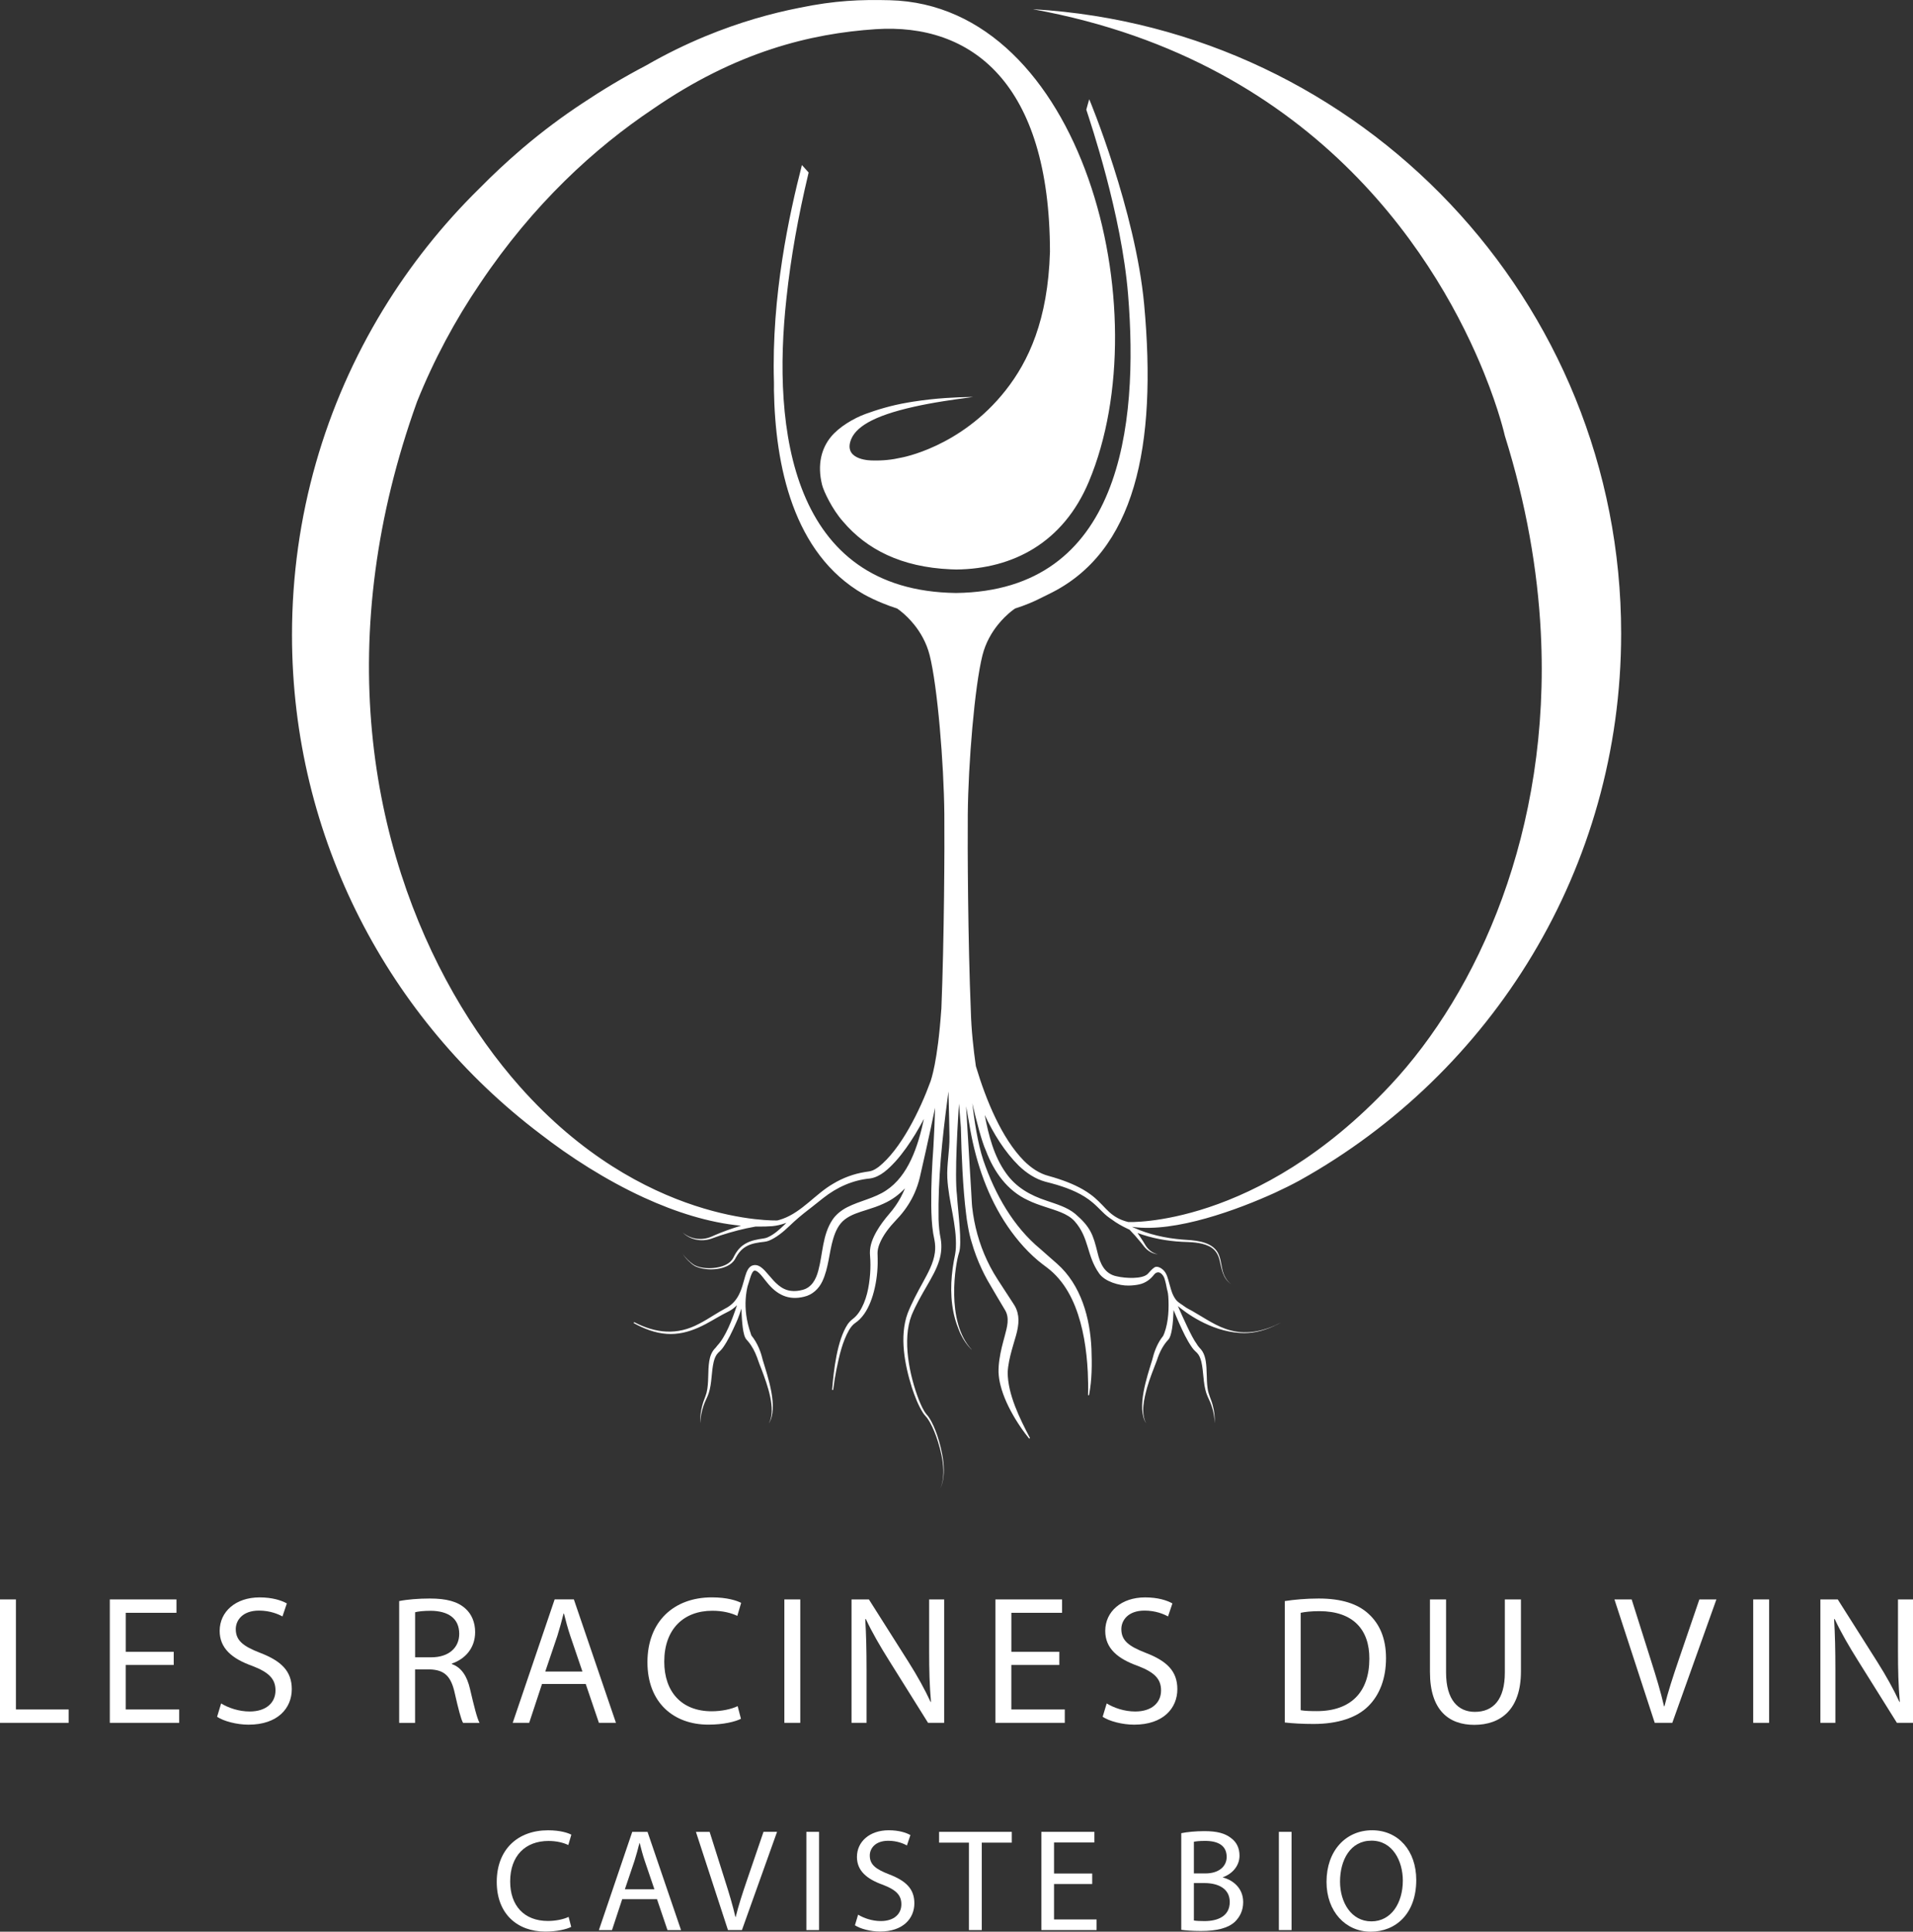 <svg xmlns="http://www.w3.org/2000/svg" id="Calque_1" data-name="Calque 1" viewBox="0 0 615.44 621.25"><rect x="0" y="0" width="615.44" height="621.25" fill="#333333" stroke="none"/><defs><style>      .cls-1 {        fill: #fff;      }    </style></defs><path class="cls-1" d="m332.46,3c93.1,16.93,131.28,83.11,144.98,116.96,4.93,12.19,6.69,20.19,6.69,20.19,6.9,22.02,10.53,43.13,11.56,63.05,3.31,64.11-20.32,115.84-48.41,145.84-42.98,45.88-84.31,43.97-84.31,43.97-.67-.17-1.32-.37-1.93-.6-2.02-.77-3.7-2.02-5.21-3.6-1.55-1.63-3.12-3.32-4.96-4.65-3.08-2.27-6.64-3.78-10.24-4.98-1.04-.34-2.18-.69-3.24-.98-3.05-.78-5.69-2.61-7.97-4.87-7.14-7.25-12.18-19.44-15.47-30.44-.77-5.37-1.46-11.65-1.62-17.74-.93-22.53-1.08-53-.98-63.26.15-16.36,2.21-41.23,4.73-51.18,1.03-4.06,2.98-7.31,4.92-9.74.73-.91,1.45-1.7,2.13-2.38,1.75-1.75,3.18-2.72,3.44-2.89,1.58-.5,3.14-1.06,4.67-1.7,2.1-.85,4.09-1.93,6.11-2.9,27.96-13.45,34.92-47.78,30.74-93.19-2.78-30.15-17.64-66.06-17.67-65.98-.01-.04-.94,3.34-.94,3.34,1.28,3.97,11.33,33.54,13.44,59.46,3.44,42.17-2.21,95.32-55.34,95.98-53.13-.66-59.21-52.68-54.57-94.74,1.41-13.35,3.84-26.57,6.94-39.62.06-.28.13-.57.2-.87l-2.16-2.4c-4.07,15.81-9.82,42.05-9,69.71.03.88,0,1.75,0,2.63.4,24.22,6.15,52.65,28.82,65.67,1.96,1.08,4,2.05,6.11,2.9,1.53.64,3.08,1.2,4.67,1.7.26.17,1.69,1.14,3.44,2.89.68.68,1.4,1.47,2.13,2.38,1.94,2.43,3.89,5.68,4.92,9.74,2.52,9.95,4.58,34.82,4.73,51.18.1,10.18-.05,40.26-.96,62.73,0,0-.02,0-.02,0-1.19,17.24-3.35,22.67-3.41,23.04-3.47,9.52-9.6,22-16.79,27.67-.65.48-1.33.89-2.02,1.15-.78.31-1.56.31-2.36.47-3.6.59-7.11,1.88-10.23,3.77-2.86,1.65-5.34,3.9-7.89,6.02-1.28,1.06-2.57,2.09-3.94,2.99-.05.03-.09.06-.14.09-.32.21-.64.41-.97.61-1.35.8-2.78,1.46-4.33,1.91-.22.06-.44.12-.66.18,0,0-43.21,1.65-82.89-43.1-30.07-33.91-56.2-92.93-46.4-166.12,2.31-17.29,6.63-35.37,13.37-54.1,5.4-13.44,12.22-26.17,20.26-38h0c17.17-25.63,36.91-43.6,55.68-56.17,0,0,0,0,0,0,26.7-18.41,50.69-24.24,71.57-25.63,30.78-2.04,56.04,17.15,56.11,71.57-.65,22.03-6.93,35.28-14.27,44.59-14.48,18.4-33.65,21.65-33.65,21.65-2.86.66-5.96,1-9.31.89,0,0-8.79.09-7-6.06,0,0,0,0,0,0,1.32-4.53,7.16-8.24,20.48-11.21,2.89-.65,6.14-1.26,9.77-1.83,2.42-.38,5.02-.75,7.79-1.11l1.46-.23c-3.22.06-6.1.17-8.82.36-3.54.24-6.82.61-10.27,1.14-.2.03-.41.06-.62.1-.36.06-.73.12-1.15.19-5.68.96-10.21,2.41-13.72,3.68-3.86,1.4-8.58,4.22-11.17,7.4-2.97,3.64-4.46,8.78-2.84,15.39.48,1.97,3.22,7.87,6.76,11.83,7.55,8.89,18.66,14.67,34.63,15.36.6.03,1.22.06,1.83.06,18.12-.19,34.38-8.56,42.64-28.32C373.3,100.01,348.24,1.61,286.24.07c-9.31-.23-17.58.06-29.05,2.44-8.93,1.75-19.29,4.6-30.4,9.21,0,0,0,0-.01,0-6.11,2.54-12.45,5.6-18.89,9.31-7.51,3.93-14.34,8.07-20.34,12.07-6.48,4.25-12.96,9.07-19.39,14.53-.1.09-.2.17-.3.26-.15.13-.29.25-.43.37-4.43,3.8-8.84,7.91-13.2,12.34-11.85,11.63-22.27,24.71-30.97,38.97,0,.01-.01.02-.02.03-18.59,30.48-29.3,66.28-29.3,104.59,0,65.54,31.35,123.76,79.87,160.49,4.73,3.66,9.98,7.37,15.6,10.86,5.61,3.49,11.58,6.78,17.73,9.6,10.18,4.67,20.86,8.08,31.25,9.06-.26.08-.51.15-.77.23-2.58.81-5.13,1.71-7.61,2.79-.42.18-1.05.48-1.47.63-2.97,1.17-6.5.67-8.93-1.49,2.3,2.34,6,3.08,9.12,2.05,1.01-.32,2.03-.76,3.05-1.08,3.69-1.2,7.47-2.2,11.3-2.86.31,0,.62.01.93.01,1.5,0,2.99-.03,4.47-.14,1.45-.14,2.8-.47,4.08-.92.15-.05.29-.11.43-.16-.19.2-.38.39-.58.59-1.64,1.58-3.38,3.18-5.48,4.1-.41.17-.79.28-1.24.34-.95.14-1.9.29-2.85.52-1.91.44-3.81,1.35-5.11,2.86-.66.74-1.19,1.58-1.62,2.45-.37.84-.92,1.53-1.67,2.07-2.67,1.99-8.53,2.27-11.34.5-1.33-.97-2.59-2.1-3.48-3.5.47.82,1.1,1.55,1.77,2.23.69.65,1.39,1.34,2.23,1.79,3.14,1.48,8.24,1.42,11.17-.53.62-.42,1.18-.96,1.59-1.59.57-1.02,1.13-2.05,1.95-2.87,1.26-1.34,2.96-2.08,4.75-2.43.9-.19,1.83-.31,2.76-.41.5-.05,1.04-.18,1.51-.36,2.27-.91,4.59-2.77,6.64-4.75,1.93-1.86,3.97-3.59,6.1-5.22.36-.27.71-.55,1.07-.83.37-.29.74-.59,1.12-.89.83-.67,1.66-1.34,2.51-1.99,4.42-3.49,9.47-5.8,15.1-6.33,3.37-.48,6.05-3.18,8.22-5.51,2.41-2.7,4.45-5.66,6.34-8.73.98-1.62,1.91-3.27,2.8-4.94-1.95,9.12-5.11,18.37-12.15,23.01-3.84,2.57-8.36,3.29-12.54,5.41-1.82.93-3.57,2.29-4.72,4-3.29,4.91-3.1,10.95-4.58,16.38-.74,2.86-2.18,5.5-5.12,6.22-1.19.32-2.48.46-3.69.3-6.29-.74-8.25-9.75-12.56-8.09-1.09.5-1.65,1.74-2.13,3.3-.16.53-.32,1.09-.48,1.68-.04.14-.08.28-.12.41-.21.74-.43,1.5-.71,2.26-.45,1.21-1.03,2.42-1.89,3.5-.57.72-1.27,1.39-2.13,1.97-.36.25-.74.46-1.13.66-1.18.63-2.33,1.32-3.47,2.02-1.62,1-3.23,2.01-4.92,2.87-7.06,3.79-13.93,3.1-20.9-.52l-.16.29c1.62.9,3.32,1.69,5.08,2.3,7.86,2.74,13.92.56,20.62-3.38.24-.14.48-.29.73-.43,1.4-.82,2.81-1.58,4.26-2.3.4-.21.79-.46,1.15-.72.5-.36.97-.77,1.4-1.21-1.52,4.7-3.74,10.28-6.28,12.94h0c-.19.27-.39.53-.61.77-1.18,1.1-1.78,2.7-2.02,4.25-.55,3.39-.07,6.84-.86,10.14-.37,1.41-1.04,2.71-1.38,4.12-.5,1.88-.78,3.86-.59,5.8-.05-1.93.36-3.86.98-5.68.45-1.4,1.22-2.66,1.68-4.05,1.05-3.27.82-6.77,1.59-10.05.28-1.11.65-2.09,1.39-2.87.12-.14.34-.31.47-.44.45-.4.76-.82,1.09-1.23,1.74-2.46,2.97-5.19,4.2-7.9.2-.45.4-.9.59-1.36.35-.83.76-2.02,1.18-3.35,0,.16,0,.32.01.48.07,1.89.19,3.78.43,5.67.11.78.24,1.58.47,2.36.16.53.39,1.13.82,1.56.14.15.27.3.4.46,1.27,1.49,2.19,3.27,2.88,5.11.46,1.42,1.04,2.82,1.57,4.19,1.7,4.55,4.7,12.57,2.25,17.1,3.15-5-.33-15.02-1.95-20.34-.26-.98-.5-1.96-.86-2.9-.53-1.43-1.22-2.84-2.1-4.1-.23-.33-.47-.66-.73-.97-.08-.2-.15-.41-.2-.63h0c-1.47-4.19-1.81-7.91-1.62-10.96.05-.91.15-1.76.28-2.54.1-.6.21-1.16.34-1.68.08-.24.16-.48.23-.72.13-.43.26-.85.39-1.27.08-.27.17-.54.26-.82,0,0,0,0,0,0,.04-.13.09-.26.13-.39.15-.42.32-.84.52-1.19.09-.15.18-.28.27-.37.1-.11.2-.18.28-.21,1.28-.42,3.28,2.81,4.14,3.73,3.13,3.93,6.9,5.89,11.96,4.62,2.67-.61,4.73-2.53,5.87-4.96,2.02-4.3,2.15-9.17,3.47-13.61.74-2.47,1.76-4.74,3.75-6.28,2.09-1.6,4.52-2.28,7.11-3.11,1.77-.56,3.61-1.15,5.39-1.99,2.72-1.21,4.98-2.9,6.86-4.92-.8,1.98-1.81,3.88-3.04,5.64-.59.87-1.29,1.73-1.97,2.53-1.52,1.77-2.94,3.62-4.11,5.66-1.21,2.13-2.2,4.46-2.16,7.01.01.25.02.67.05.91.16,1.9.15,3.81.02,5.71-.33,4.27-1.14,8.71-3.52,12.33-.58.86-1.27,1.64-2.1,2.26-.62.47-1.17,1.05-1.61,1.68-3.42,5.2-4.49,14.81-4.99,20.98,0,.09.06.17.15.18.09.01.18-.06.19-.15.27-2.22.64-4.43,1.07-6.62.89-4.3,1.86-8.73,4.05-12.57.56-.91,1.2-1.73,2.01-2.27.51-.34.97-.74,1.41-1.16,2.1-2.11,3.33-4.89,4.2-7.68,1-3.33,1.49-6.77,1.57-10.24.04-1.12-.04-2.26-.05-3.38,0-.93.24-1.9.6-2.84,1.16-2.95,3.24-5.52,5.42-7.82.35-.37.86-.92,1.18-1.29,1.94-2.23,3.57-4.74,4.76-7.46.68-1.56,1.23-3.19,1.63-4.85.67-2.89,1.32-5.79,1.97-8.69,1.02-4.58,2-9.17,2.95-13.77-.09,3.29-.26,8.04-.53,12.51h0c-.46,6.33-.77,12.67-.7,19.03.05,2.96.16,5.9.62,8.84.09.58.3,1.6.42,2.17.25,1.33.31,2.68.13,4.02-.46,3.5-2.26,6.63-3.93,9.72-1.75,3.18-3.51,6.44-4.85,9.86-2.7,7.44-.91,16.58,1.4,23.91.94,2.78,1.97,5.54,3.55,8.04.37.62.94,1.13,1.37,1.71,1.24,1.75,2.09,3.77,2.85,5.78,1.7,4.8,3.56,12.15,1.3,16.93,2.38-4.76.7-12.19-.9-17.07-.72-2.07-1.54-4.14-2.78-5.97-.21-.3-.45-.61-.7-.87-1.11-1.38-1.79-3.06-2.48-4.71-2.99-7.76-5.43-19.3-2.3-27.23,1.39-3.32,3.17-6.42,5-9.56,1.47-2.57,2.99-5.14,3.87-8.02.69-2.21.87-4.61.48-6.9-.43-2.09-.63-4.21-.7-6.36-.21-12.87,1.18-25.75,2.85-38.53.11-.85.22-1.7.34-2.55.14,4.89.29,12.26.32,14.55,0,.04-.06-3.7,0,.1.07,4.28-.9,8.89-.69,13.17.38,7.66,3.09,14.86,2.75,22.52-.07,1.39-.39,2.84-.66,4.22-1.1,6.14-1.27,12.56.4,18.61.31,1.1.68,2.19,1.12,3.25,1.68,4.51,4.35,6.74,4.35,6.74-8.66-9.05-5.29-28.09-4.21-31.22,1.08-3.12-.29-13.07-.64-18.4,0,0,0-.01,0-.02,0-.02,0-.05,0-.08-.42-3.26-.34-9.44-.12-15.3.27-7.35.77-14.2.77-14.21.3,4.07.6,7.68.6,7.68h0c.19,8.84.65,19.61,1.68,27.78.14,1.24.32,2.47.54,3.69.36,2.13.78,3.97,1.25,5.41h0c.85,2.98,1.95,5.9,3.28,8.71.54,1.17,1.17,2.37,1.79,3.5,1.16,2.05,4.4,7.49,5.62,9.53,1.62,2.6.69,5.59-.04,8.39-.32,1.22-.68,2.47-.98,3.75-.6,2.61-1.08,5.28-1.02,7.99.06,1.4.28,2.76.61,4.07.96,3.84,2.73,7.44,4.73,10.8,1.35,2.21,2.8,4.35,4.45,6.34.05.06.14.08.21.04.08-.04.11-.15.07-.23-3.27-6.22-7.11-13.98-7.13-21.04.12-2.41.67-4.8,1.31-7.14.83-3.2,2.19-6.38,2.16-9.78-.02-1.52-.42-3.14-1.2-4.47-.15-.26-.39-.63-.55-.88-1.39-2.2-4.92-7.43-6.2-9.63-.78-1.32-1.52-2.75-2.17-4.14-2.52-5.36-4.12-11.18-4.77-17.08-.1-.69-.25-3.97-.3-4.77-.48-8.31-1.08-18.37-1.66-27.67.52,2.99.98,5.42.98,5.42h0c1.78,11.02,5.19,21.87,11.17,31.34,3.03,4.76,6.66,9.2,10.99,12.86.84.71,2.06,1.62,2.95,2.29,1.36,1.03,2.6,2.2,3.71,3.5,2.28,2.63,3.98,5.72,5.28,8.95,2.62,6.61,3.7,13.97,4.07,21.11.11,2.43.16,4.87.08,7.31,0,.08.05.15.13.17.09.02.18-.04.2-.13.95-4.86.95-9.84.77-14.78-.43-9.92-3.32-20.6-11.09-27.44-1.96-1.69-3.47-3.07-5.35-4.71-8.6-7.1-14.53-17.41-18.35-28.55-1.81-5.41-2.93-13.05-3.54-18.28,1.3,5.55,3.04,12.34,4.4,15.25h0c2.53,6.7,6.83,12.84,13.54,15.91,3.4,1.67,7.16,2.5,10.6,3.89,1.62.68,3.15,1.52,4.34,2.81,4.83,5.43,3.82,11.09,7.96,16.88,1.82,2.56,6.38,3.9,9.41,3.85,1.41-.02,2.57-.17,3.52-.39,1.86-.41,3.47-1.54,4.64-3.05.34-.44.73-.78,1.35-.82.94,0,1.76,1.07,2.07,2.01,0,0,.46,1.46.63,2.55.17,1.12.49,1.62.59,3.2.24,3.61.11,8.09-1.28,11.82-.13.34-.25.62-.37.86-.22.27-.43.55-.63.84-1.44,2.08-2.32,4.49-2.91,6.94-1.62,5.31-5.11,15.34-1.95,20.34-1.79-3.35-.62-8.03.33-11.51.85-2.99,2.04-5.83,3.14-8.74.78-2.46,1.95-4.85,3.74-6.73.53-.59.89-1.89,1.15-3.55.26-1.71.41-3.79.48-5.9.33.81.66,1.62,1.01,2.42.25.6.51,1.19.77,1.78,1.23,2.71,2.46,5.44,4.2,7.9.32.42.64.84,1.09,1.23.13.13.36.31.47.44.74.78,1.11,1.76,1.39,2.87.77,3.28.54,6.78,1.59,10.05.46,1.39,1.24,2.65,1.68,4.05.62,1.82,1.03,3.74.98,5.68.19-1.94-.09-3.91-.59-5.8-.47-1.87-1.44-3.58-1.65-5.52-.41-2.86-.13-5.84-.6-8.75-.18-1.04-.47-2.08-1.03-3.01-.26-.42-.58-.82-.93-1.17-.04-.05-.07-.07-.11-.12-.35-.39-.66-.83-.93-1.3,0,0,0,0,0,0-1.46-1.91-4.47-8.63-5.95-12.03,2.18,1.85,10.18,8.05,20.07,8.65,0,0,0,0-.01,0,.82.06,1.65.06,2.49,0,3.77-.23,7.37-1.58,10.65-3.38-4.91,2.62-10.71,4.08-16.19,2.57-4.56-1.17-8.4-4-12.45-6.29-.81-.46-1.65-.83-2.39-1.39-.91-.69-2.09-1.29-2.78-2.17-1.15-1.47-1.56-3.22-1.71-3.7-.11-.35-.21-.7-.31-1.05-.15-.54-.3-1.09-.46-1.64-.05-.16-.1-.31-.14-.47-.24-.79-.5-1.56-1.05-2.26-.78-1.01-2.36-1.95-3.3-1.28-.85.56-1.42,1.35-2.11,2.05-1.74,1.77-7.31,1.43-9.95.8-3.9-.75-5.39-4.07-6.21-7.61-1.41-5.73-2.22-8.21-7.16-12.47-2.63-2.19-6.08-3.14-9.19-4.23-5.28-1.72-9.91-4.32-13.14-8.94-3.88-5.43-5.56-12.12-6.81-18.65,2.87,6.08,6.41,11.83,11.01,16.37,2.4,2.28,5.26,4.22,8.51,5.1,1.22.31,2.53.65,3.73,1.01,4.13,1.25,8.26,2.93,11.54,5.75,1.12.95,2.12,2,3.19,3.04.87.88,1.83,1.66,2.87,2.32,1.59,1.21,3.34,2.17,5.14,3.03.2.09.39.18.59.27,1.29,1.33,2.53,2.71,3.69,4.15.34.42.69.9,1.04,1.32,1.07,1.32,2.68,2.32,4.38,2.43-1.65-.3-3.02-1.4-3.9-2.77-.29-.46-.58-.97-.87-1.43-.57-.89-1.16-1.78-1.77-2.64,4.57,1.69,9.43,2.59,14.29,2.84,2.9.11,5.98.13,8.65,1.38,1.86.85,2.96,2.44,3.44,4.4.75,3.02.98,5.88,3.75,7.87-1.61-1.21-2.51-3.08-2.89-5.02-.43-1.93-.56-4.03-1.76-5.7-2.4-3.26-7.44-3.41-11.13-3.66-5.28-.43-10.74-1.62-15.65-3.87-.16-.08-.33-.15-.49-.23.12.02.23.03.35.05,13.62,1.88,33.79-5.58,45.76-11.04,2.68-1.24,5.33-2.55,7.92-3.96.01,0,.02-.01.03-.02,61.64-34.37,103.33-100.22,103.33-175.81,0-107.03-83.59-194.53-189.04-200.79Zm-88.48,391.34s0,0,0,0c.01,0,0,0,.01,0,0,0-.01,0-.02,0Zm2.93,16.51s0,0,0,0c0,0,0,0,0,0h0Zm147.24,16.88s-.02,0-.03,0c0,0,0,0-.01,0,.01,0,.03,0,.04.01Z"></path><g><path class="cls-1" d="m0,514.39h5.12v35.39h16.96v4.3H0v-39.69Z"></path><path class="cls-1" d="m55.88,535.47h-15.43v14.31h17.2v4.3h-22.32v-39.69h21.44v4.3h-16.31v12.54h15.43v4.24Z"></path><path class="cls-1" d="m71.14,547.84c2.3,1.41,5.65,2.59,9.19,2.59,5.24,0,8.3-2.77,8.3-6.77,0-3.71-2.12-5.83-7.48-7.89-6.48-2.3-10.48-5.65-10.48-11.25,0-6.18,5.12-10.78,12.84-10.78,4.06,0,7.01.94,8.77,1.94l-1.41,4.18c-1.3-.71-3.95-1.88-7.54-1.88-5.42,0-7.48,3.24-7.48,5.95,0,3.71,2.41,5.54,7.89,7.66,6.71,2.59,10.13,5.83,10.13,11.66,0,6.12-4.53,11.42-13.9,11.42-3.83,0-8.01-1.12-10.13-2.53l1.3-4.3Z"></path><path class="cls-1" d="m128.43,514.92c2.59-.53,6.3-.82,9.83-.82,5.48,0,9.01,1,11.48,3.24,2,1.77,3.12,4.48,3.12,7.54,0,5.24-3.3,8.72-7.48,10.13v.18c3.06,1.06,4.89,3.89,5.83,8.01,1.3,5.54,2.24,9.36,3.06,10.89h-5.3c-.65-1.12-1.53-4.53-2.65-9.48-1.18-5.48-3.3-7.54-7.95-7.71h-4.83v17.2h-5.12v-39.16Zm5.12,18.08h5.24c5.48,0,8.95-3,8.95-7.54,0-5.12-3.71-7.36-9.13-7.42-2.47,0-4.24.24-5.06.47v14.49Z"></path><path class="cls-1" d="m174.37,541.59l-4.12,12.48h-5.3l13.49-39.69h6.18l13.54,39.69h-5.48l-4.24-12.48h-14.07Zm13.01-4l-3.89-11.42c-.88-2.59-1.47-4.95-2.06-7.24h-.12c-.59,2.36-1.24,4.77-2,7.18l-3.89,11.48h11.95Z"></path><path class="cls-1" d="m238.38,552.78c-1.88.94-5.65,1.88-10.48,1.88-11.19,0-19.61-7.07-19.61-20.08s8.42-20.85,20.73-20.85c4.95,0,8.07,1.06,9.42,1.77l-1.24,4.18c-1.94-.94-4.71-1.65-8.01-1.65-9.3,0-15.49,5.95-15.49,16.37,0,9.72,5.59,15.96,15.25,15.96,3.12,0,6.3-.65,8.36-1.65l1.06,4.06Z"></path><path class="cls-1" d="m257.46,514.39v39.69h-5.12v-39.69h5.12Z"></path><path class="cls-1" d="m273.95,554.08v-39.69h5.59l12.72,20.08c2.94,4.65,5.24,8.83,7.13,12.9l.12-.06c-.47-5.3-.59-10.13-.59-16.31v-16.61h4.83v39.69h-5.18l-12.6-20.14c-2.77-4.42-5.42-8.95-7.42-13.25l-.18.06c.29,5.01.41,9.78.41,16.37v16.96h-4.83Z"></path><path class="cls-1" d="m340.79,535.47h-15.43v14.31h17.2v4.3h-22.32v-39.69h21.44v4.3h-16.31v12.54h15.43v4.24Z"></path><path class="cls-1" d="m356.04,547.84c2.3,1.41,5.65,2.59,9.19,2.59,5.24,0,8.3-2.77,8.3-6.77,0-3.71-2.12-5.83-7.48-7.89-6.48-2.3-10.48-5.65-10.48-11.25,0-6.18,5.12-10.78,12.84-10.78,4.06,0,7.01.94,8.77,1.94l-1.41,4.18c-1.3-.71-3.95-1.88-7.54-1.88-5.42,0-7.48,3.24-7.48,5.95,0,3.71,2.41,5.54,7.89,7.66,6.71,2.59,10.13,5.83,10.13,11.66,0,6.12-4.53,11.42-13.9,11.42-3.83,0-8.01-1.12-10.13-2.53l1.3-4.3Z"></path><path class="cls-1" d="m413.34,514.92c3.12-.47,6.83-.82,10.89-.82,7.36,0,12.6,1.71,16.08,4.95,3.53,3.24,5.59,7.83,5.59,14.25s-2,11.78-5.71,15.43c-3.71,3.71-9.83,5.71-17.55,5.71-3.65,0-6.71-.18-9.3-.47v-39.04Zm5.12,35.1c1.3.24,3.18.29,5.18.29,10.95,0,16.9-6.12,16.9-16.84.06-9.36-5.24-15.31-16.08-15.31-2.65,0-4.65.24-6.01.53v31.33Z"></path><path class="cls-1" d="m465.22,514.39v23.5c0,8.89,3.95,12.66,9.25,12.66,5.89,0,9.66-3.89,9.66-12.66v-23.5h5.18v23.14c0,12.19-6.42,17.2-15.02,17.2-8.13,0-14.25-4.65-14.25-16.96v-23.38h5.18Z"></path><path class="cls-1" d="m532.35,554.08l-12.96-39.69h5.54l6.18,19.55c1.71,5.36,3.18,10.19,4.24,14.84h.12c1.12-4.59,2.77-9.6,4.53-14.78l6.71-19.61h5.48l-14.19,39.69h-5.65Z"></path><path class="cls-1" d="m569.15,514.39v39.69h-5.12v-39.69h5.12Z"></path><path class="cls-1" d="m585.64,554.08v-39.69h5.59l12.72,20.08c2.94,4.65,5.24,8.83,7.13,12.9l.12-.06c-.47-5.3-.59-10.13-.59-16.31v-16.61h4.83v39.69h-5.18l-12.6-20.14c-2.77-4.42-5.42-8.95-7.42-13.25l-.18.06c.29,5.01.41,9.78.41,16.37v16.96h-4.83Z"></path></g><g><path class="cls-1" d="m183.76,619.71c-1.5.75-4.5,1.5-8.34,1.5-8.91,0-15.61-5.62-15.61-15.98s6.7-16.59,16.5-16.59c3.94,0,6.42.84,7.5,1.41l-.98,3.33c-1.55-.75-3.75-1.31-6.37-1.31-7.41,0-12.33,4.73-12.33,13.03,0,7.73,4.45,12.7,12.14,12.7,2.48,0,5.02-.52,6.66-1.31l.84,3.23Z"></path><path class="cls-1" d="m200.17,610.8l-3.28,9.94h-4.22l10.73-31.59h4.92l10.78,31.59h-4.36l-3.37-9.94h-11.2Zm10.36-3.19l-3.09-9.09c-.7-2.06-1.17-3.94-1.64-5.77h-.09c-.47,1.88-.98,3.8-1.59,5.72l-3.09,9.14h9.52Z"></path><path class="cls-1" d="m234.2,620.74l-10.31-31.59h4.41l4.92,15.56c1.36,4.27,2.53,8.11,3.37,11.81h.09c.89-3.66,2.2-7.64,3.61-11.77l5.34-15.61h4.36l-11.3,31.59h-4.5Z"></path><path class="cls-1" d="m263.5,589.14v31.59h-4.08v-31.59h4.08Z"></path><path class="cls-1" d="m276.06,615.77c1.83,1.12,4.5,2.06,7.31,2.06,4.17,0,6.61-2.2,6.61-5.39,0-2.95-1.69-4.64-5.95-6.28-5.16-1.83-8.34-4.5-8.34-8.95,0-4.92,4.08-8.58,10.22-8.58,3.23,0,5.58.75,6.98,1.55l-1.12,3.33c-1.03-.56-3.14-1.5-6-1.5-4.31,0-5.95,2.58-5.95,4.73,0,2.95,1.92,4.41,6.28,6.09,5.34,2.06,8.06,4.64,8.06,9.28,0,4.87-3.61,9.09-11.06,9.09-3.05,0-6.38-.89-8.06-2.02l1.03-3.42Z"></path><path class="cls-1" d="m311.73,592.61h-9.61v-3.47h23.39v3.47h-9.66v28.12h-4.13v-28.12Z"></path><path class="cls-1" d="m351.38,605.92h-12.28v11.39h13.69v3.42h-17.77v-31.59h17.06v3.42h-12.98v9.98h12.28v3.37Z"></path><path class="cls-1" d="m380.02,589.57c1.78-.37,4.59-.66,7.45-.66,4.08,0,6.7.7,8.67,2.3,1.64,1.22,2.63,3.09,2.63,5.58,0,3.05-2.02,5.72-5.34,6.94v.09c3,.75,6.52,3.23,6.52,7.92,0,2.72-1.08,4.78-2.67,6.33-2.2,2.02-5.77,2.95-10.92,2.95-2.81,0-4.97-.19-6.33-.38v-31.08Zm4.08,12.94h3.7c4.31,0,6.84-2.25,6.84-5.3,0-3.7-2.81-5.16-6.94-5.16-1.87,0-2.95.14-3.61.28v10.17Zm0,15.14c.8.14,1.97.19,3.42.19,4.22,0,8.11-1.55,8.11-6.14,0-4.31-3.7-6.09-8.16-6.09h-3.38v12.05Z"></path><path class="cls-1" d="m415.51,589.14v31.59h-4.08v-31.59h4.08Z"></path><path class="cls-1" d="m455.63,604.61c0,10.87-6.61,16.64-14.67,16.64s-14.2-6.47-14.2-16.03c0-10.03,6.23-16.59,14.67-16.59s14.2,6.61,14.2,15.98Zm-24.52.52c0,6.75,3.66,12.8,10.08,12.8s10.12-5.95,10.12-13.12c0-6.28-3.28-12.84-10.08-12.84s-10.12,6.23-10.12,13.17Z"></path></g></svg>